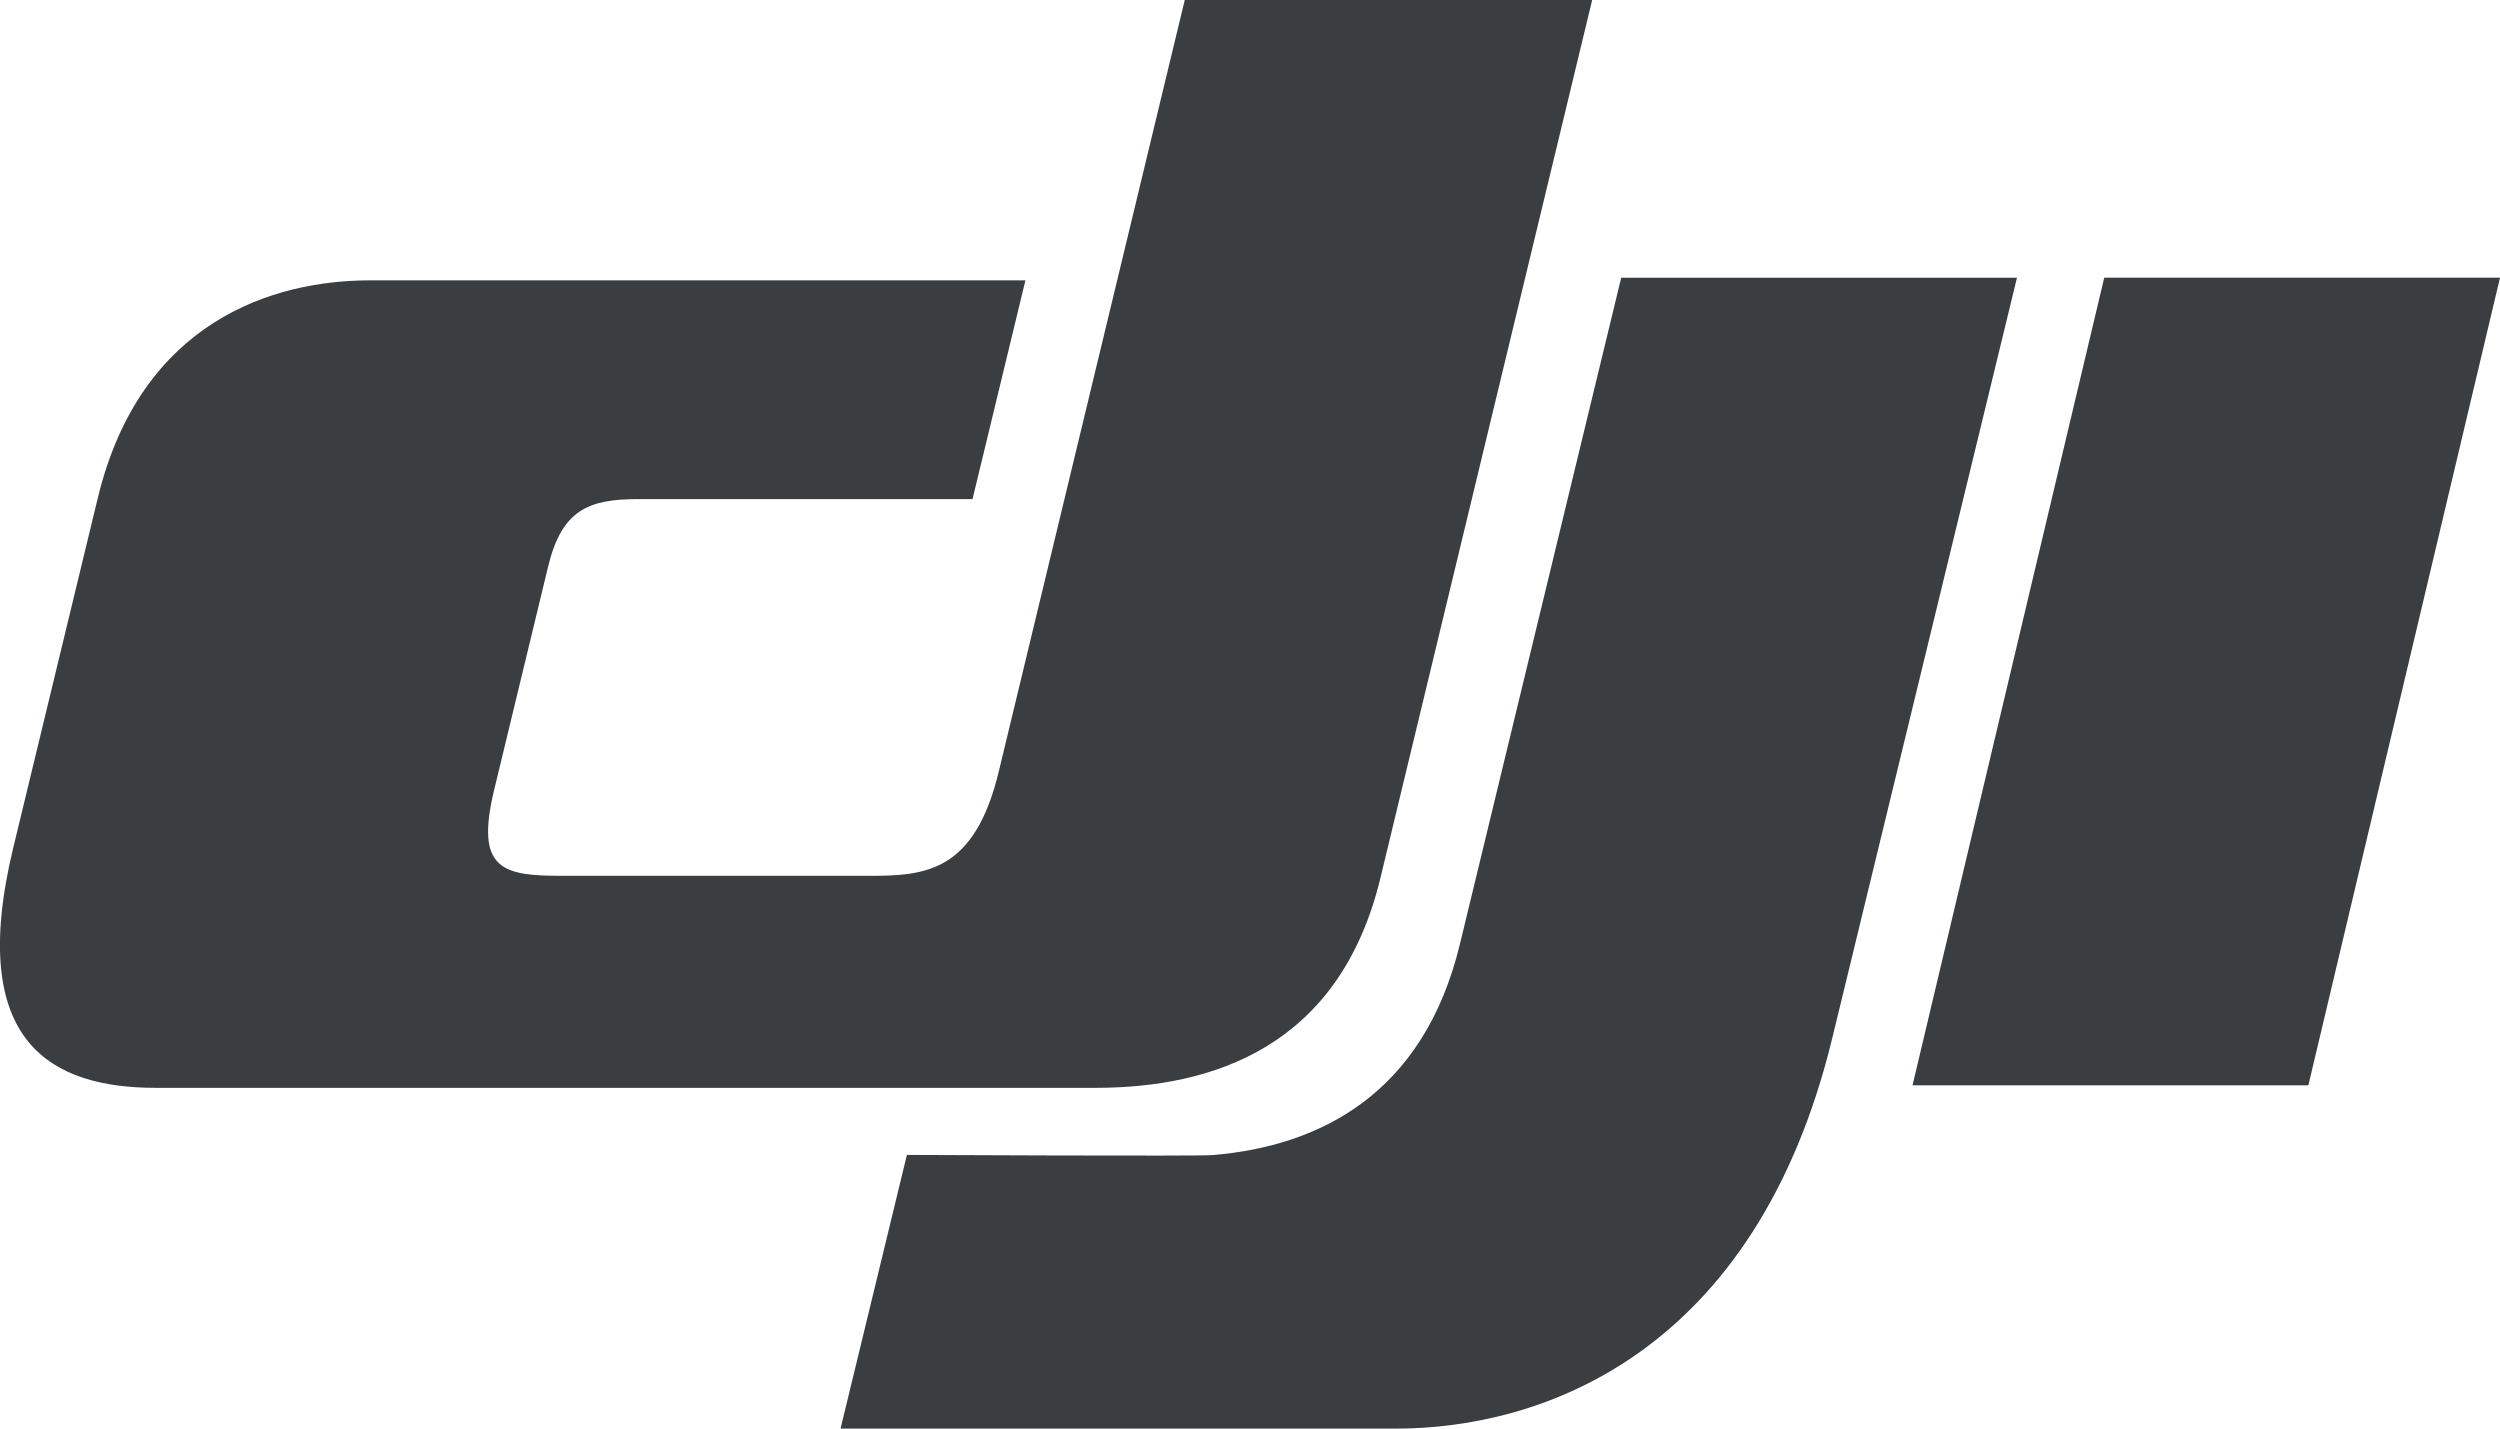 <svg xmlns="http://www.w3.org/2000/svg" width="198.471" height="113.413" viewBox="0 0 198.471 113.413">
  <g id="Symbols" transform="translate(0)">
    <g id="nav" transform="translate(0)">
      <path id="Combined-Shape" d="M439.289,74.257,454.056,13H486.4L469.594,82.682c-3.237,13.448-13.321,16.681-22.649,16.681H372.4c-8.213,0-15.089-3.461-11.365-18.993l6.72-27.8c3.393-14.1,13.969-17.314,21.619-17.314h52.033l-4.2,17.368H410.647c-3.9,0-6.044.835-7.131,5.351l-4.291,17.755c-1.531,6.357.714,6.8,5.42,6.8h24.337C433.438,82.534,437.361,82.254,439.289,74.257Zm87.763-39.212L511.831,99.164h31.425l15.216-64.119ZM475.9,87.946C473.005,99.951,464.66,104,456.272,104.7c-.832.1-24.275-.013-24.275-.013l-5.269,21.73H470.8c11.54,0,28.589-5.852,34.685-31.1l14.64-60.268h-31.42Z" transform="translate(-360 -13)" fill="#3b3e40" fill-rule="evenodd"/>
    </g>
  </g>
</svg>

